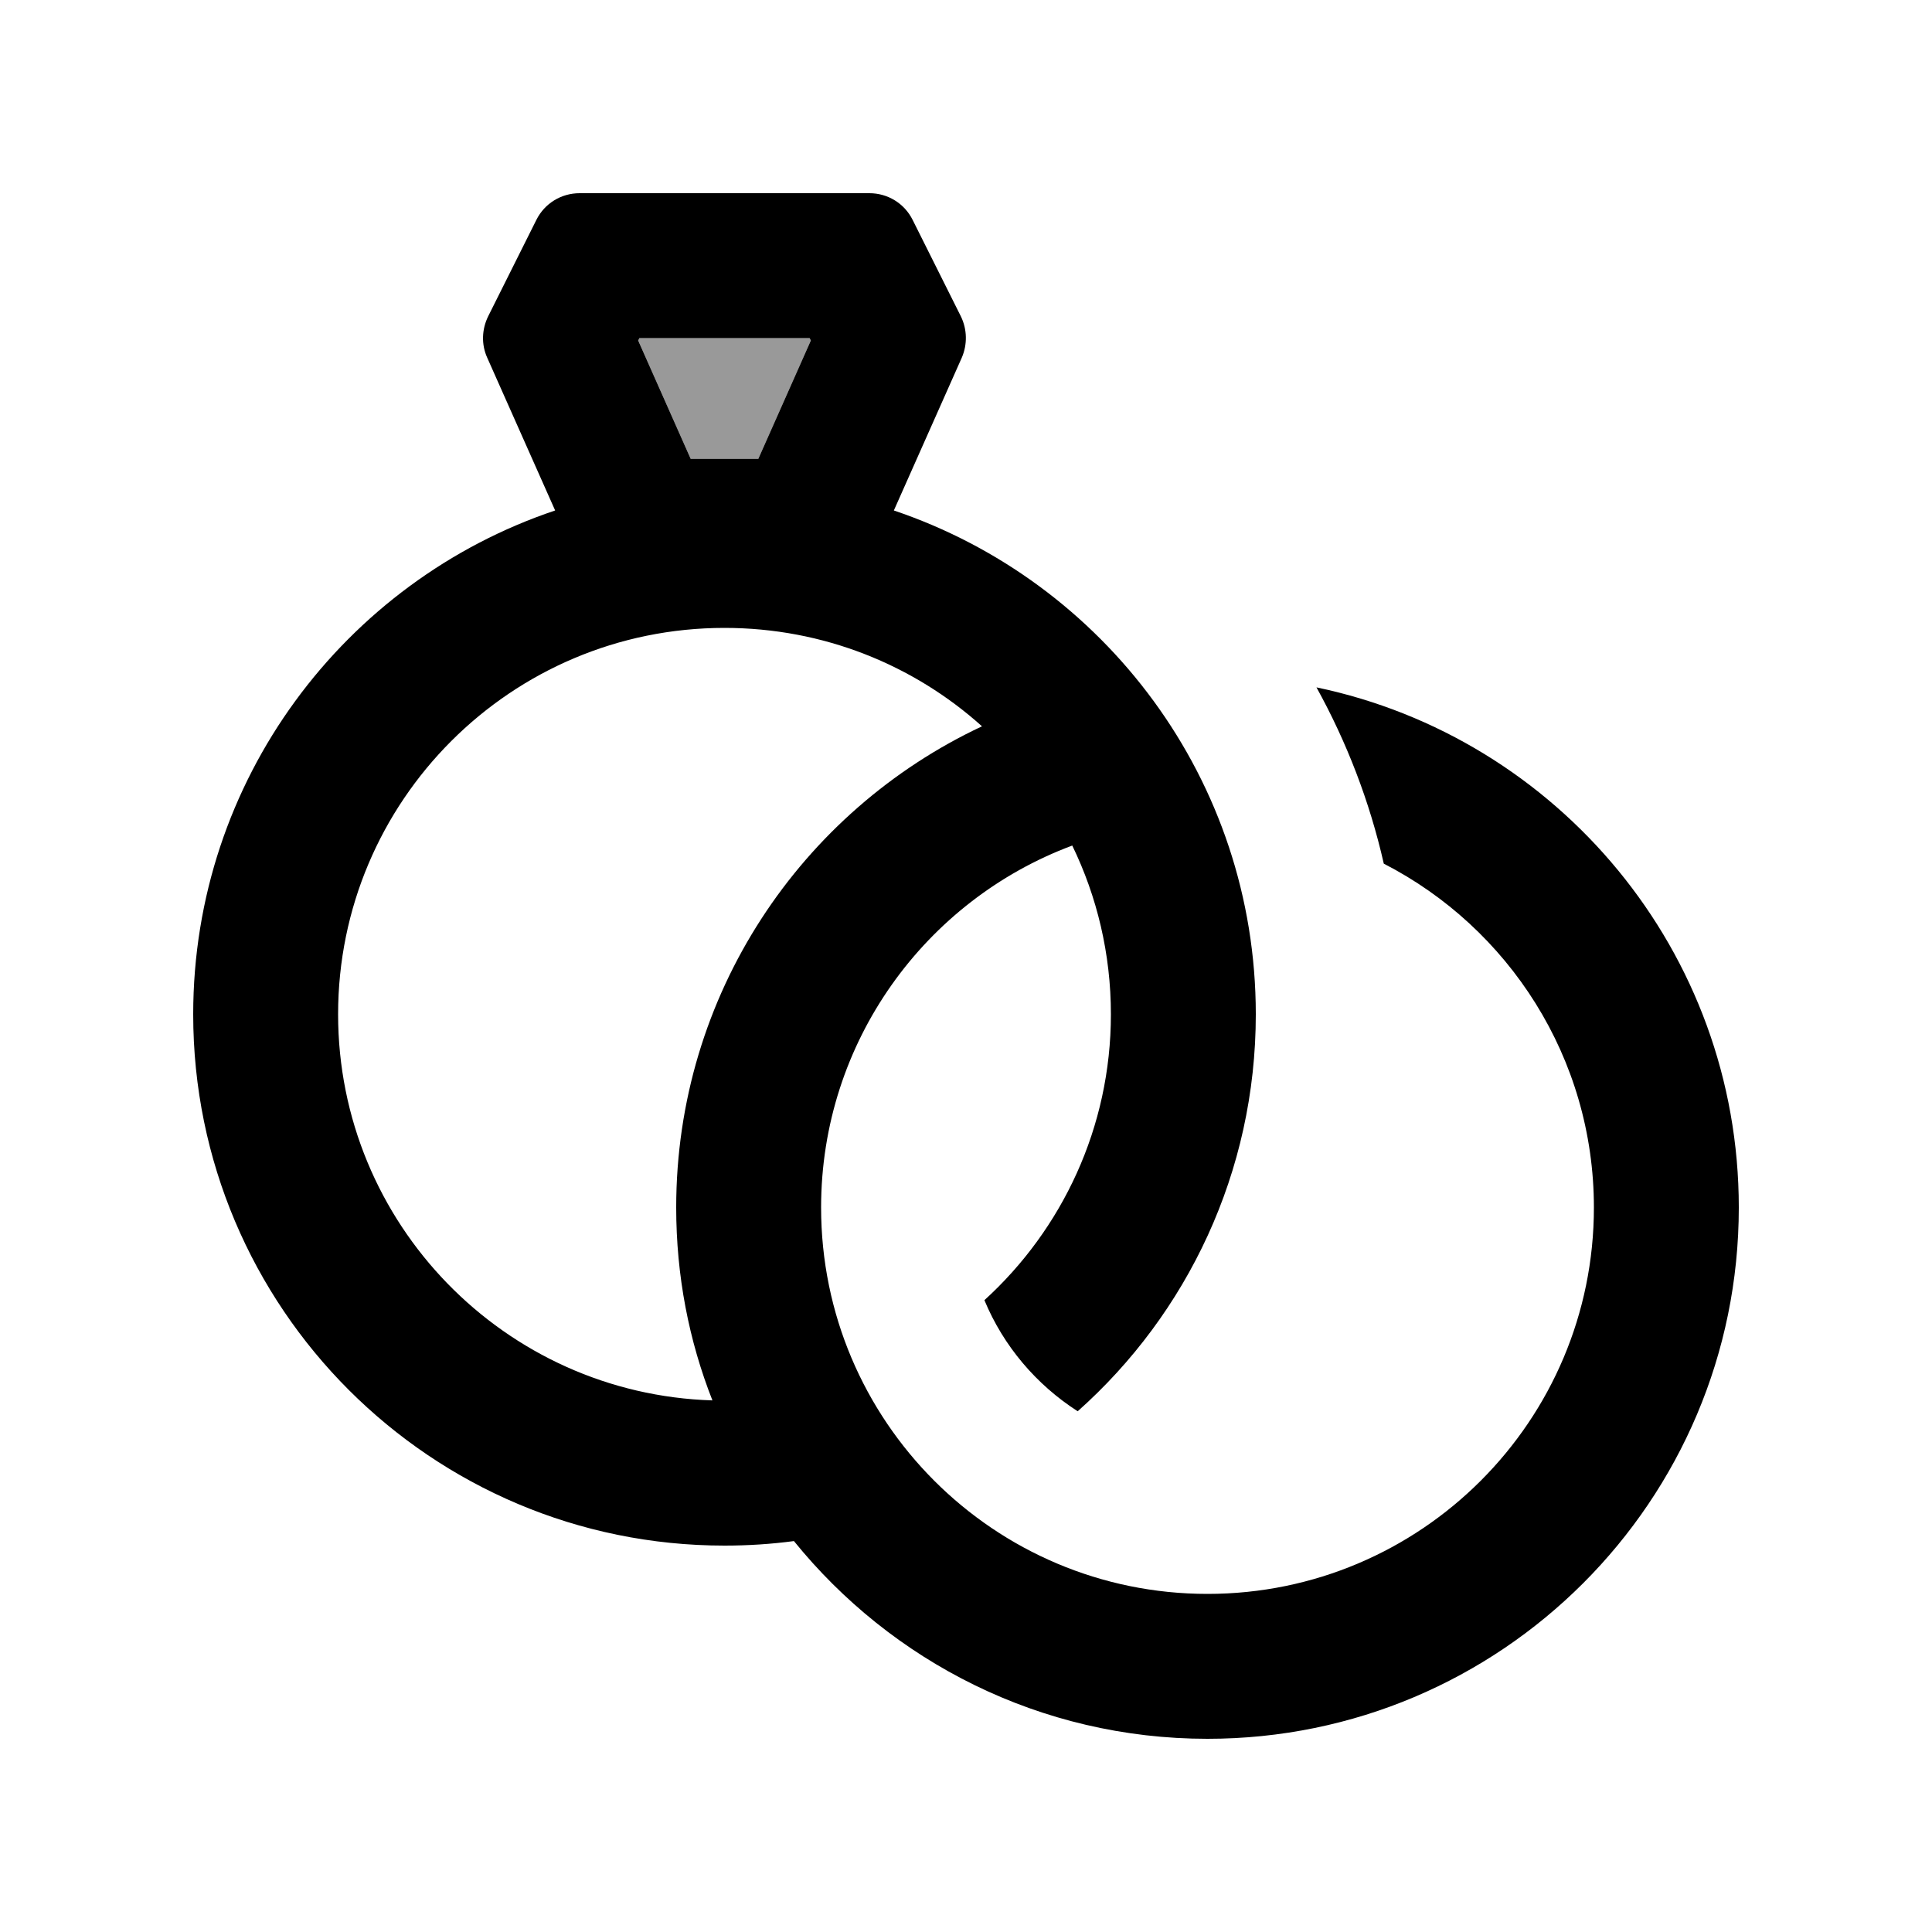 <svg xmlns="http://www.w3.org/2000/svg" viewBox="0 0 640 640"><!--! Font Awesome Pro 7.1.0 by @fontawesome - https://fontawesome.com License - https://fontawesome.com/license (Commercial License) Copyright 2025 Fonticons, Inc. --><path opacity=".4" fill="currentColor" d="M211.4 112.8L228.8 152L251.2 152L268.6 112.8L268.2 112L211.8 112L211.4 112.8z"/><path fill="currentColor" d="M183.9 169.1C114.2 192.5 64 258.4 64 336C64 433.2 142.8 512 240 512C247.8 512 255.5 511.5 263 510.5C295.3 550.4 344.6 576 400 576C497.2 576 576 497.2 576 400C576 315.2 516 244.4 436.1 227.7C446.1 245.8 453.7 265.4 458.4 286.1C499.7 307.3 528 350.4 528 400C528 470.7 470.7 528 400 528C329.3 528 272 470.7 272 400C272 345.1 306.6 298.2 355.2 280.1C363.4 297 368 316 368 336C368 373.5 351.8 407.3 326.1 430.7C332.4 445.9 343.3 458.7 357 467.5C393.2 435.3 416 388.3 416 336C416 258.4 365.8 192.6 296.1 169.1L318.6 118.5C320.5 114.1 320.4 109.1 318.3 104.8L302.3 72.8C299.6 67.4 294.1 64 288 64L192 64C185.9 64 180.4 67.4 177.7 72.8L161.7 104.8C159.6 109.1 159.4 114.1 161.4 118.5L183.9 169.1zM211.8 112L268.2 112L268.6 112.8L251.2 152L228.8 152L211.4 112.8L211.8 112zM224 400C224 422.6 228.2 444.1 236 463.9C167.2 461.8 112 405.3 112 336C112 265.3 169.3 208 240 208C272.8 208 302.7 220.3 325.3 240.6C265.4 268.7 224 329.5 224 400z"/></svg>